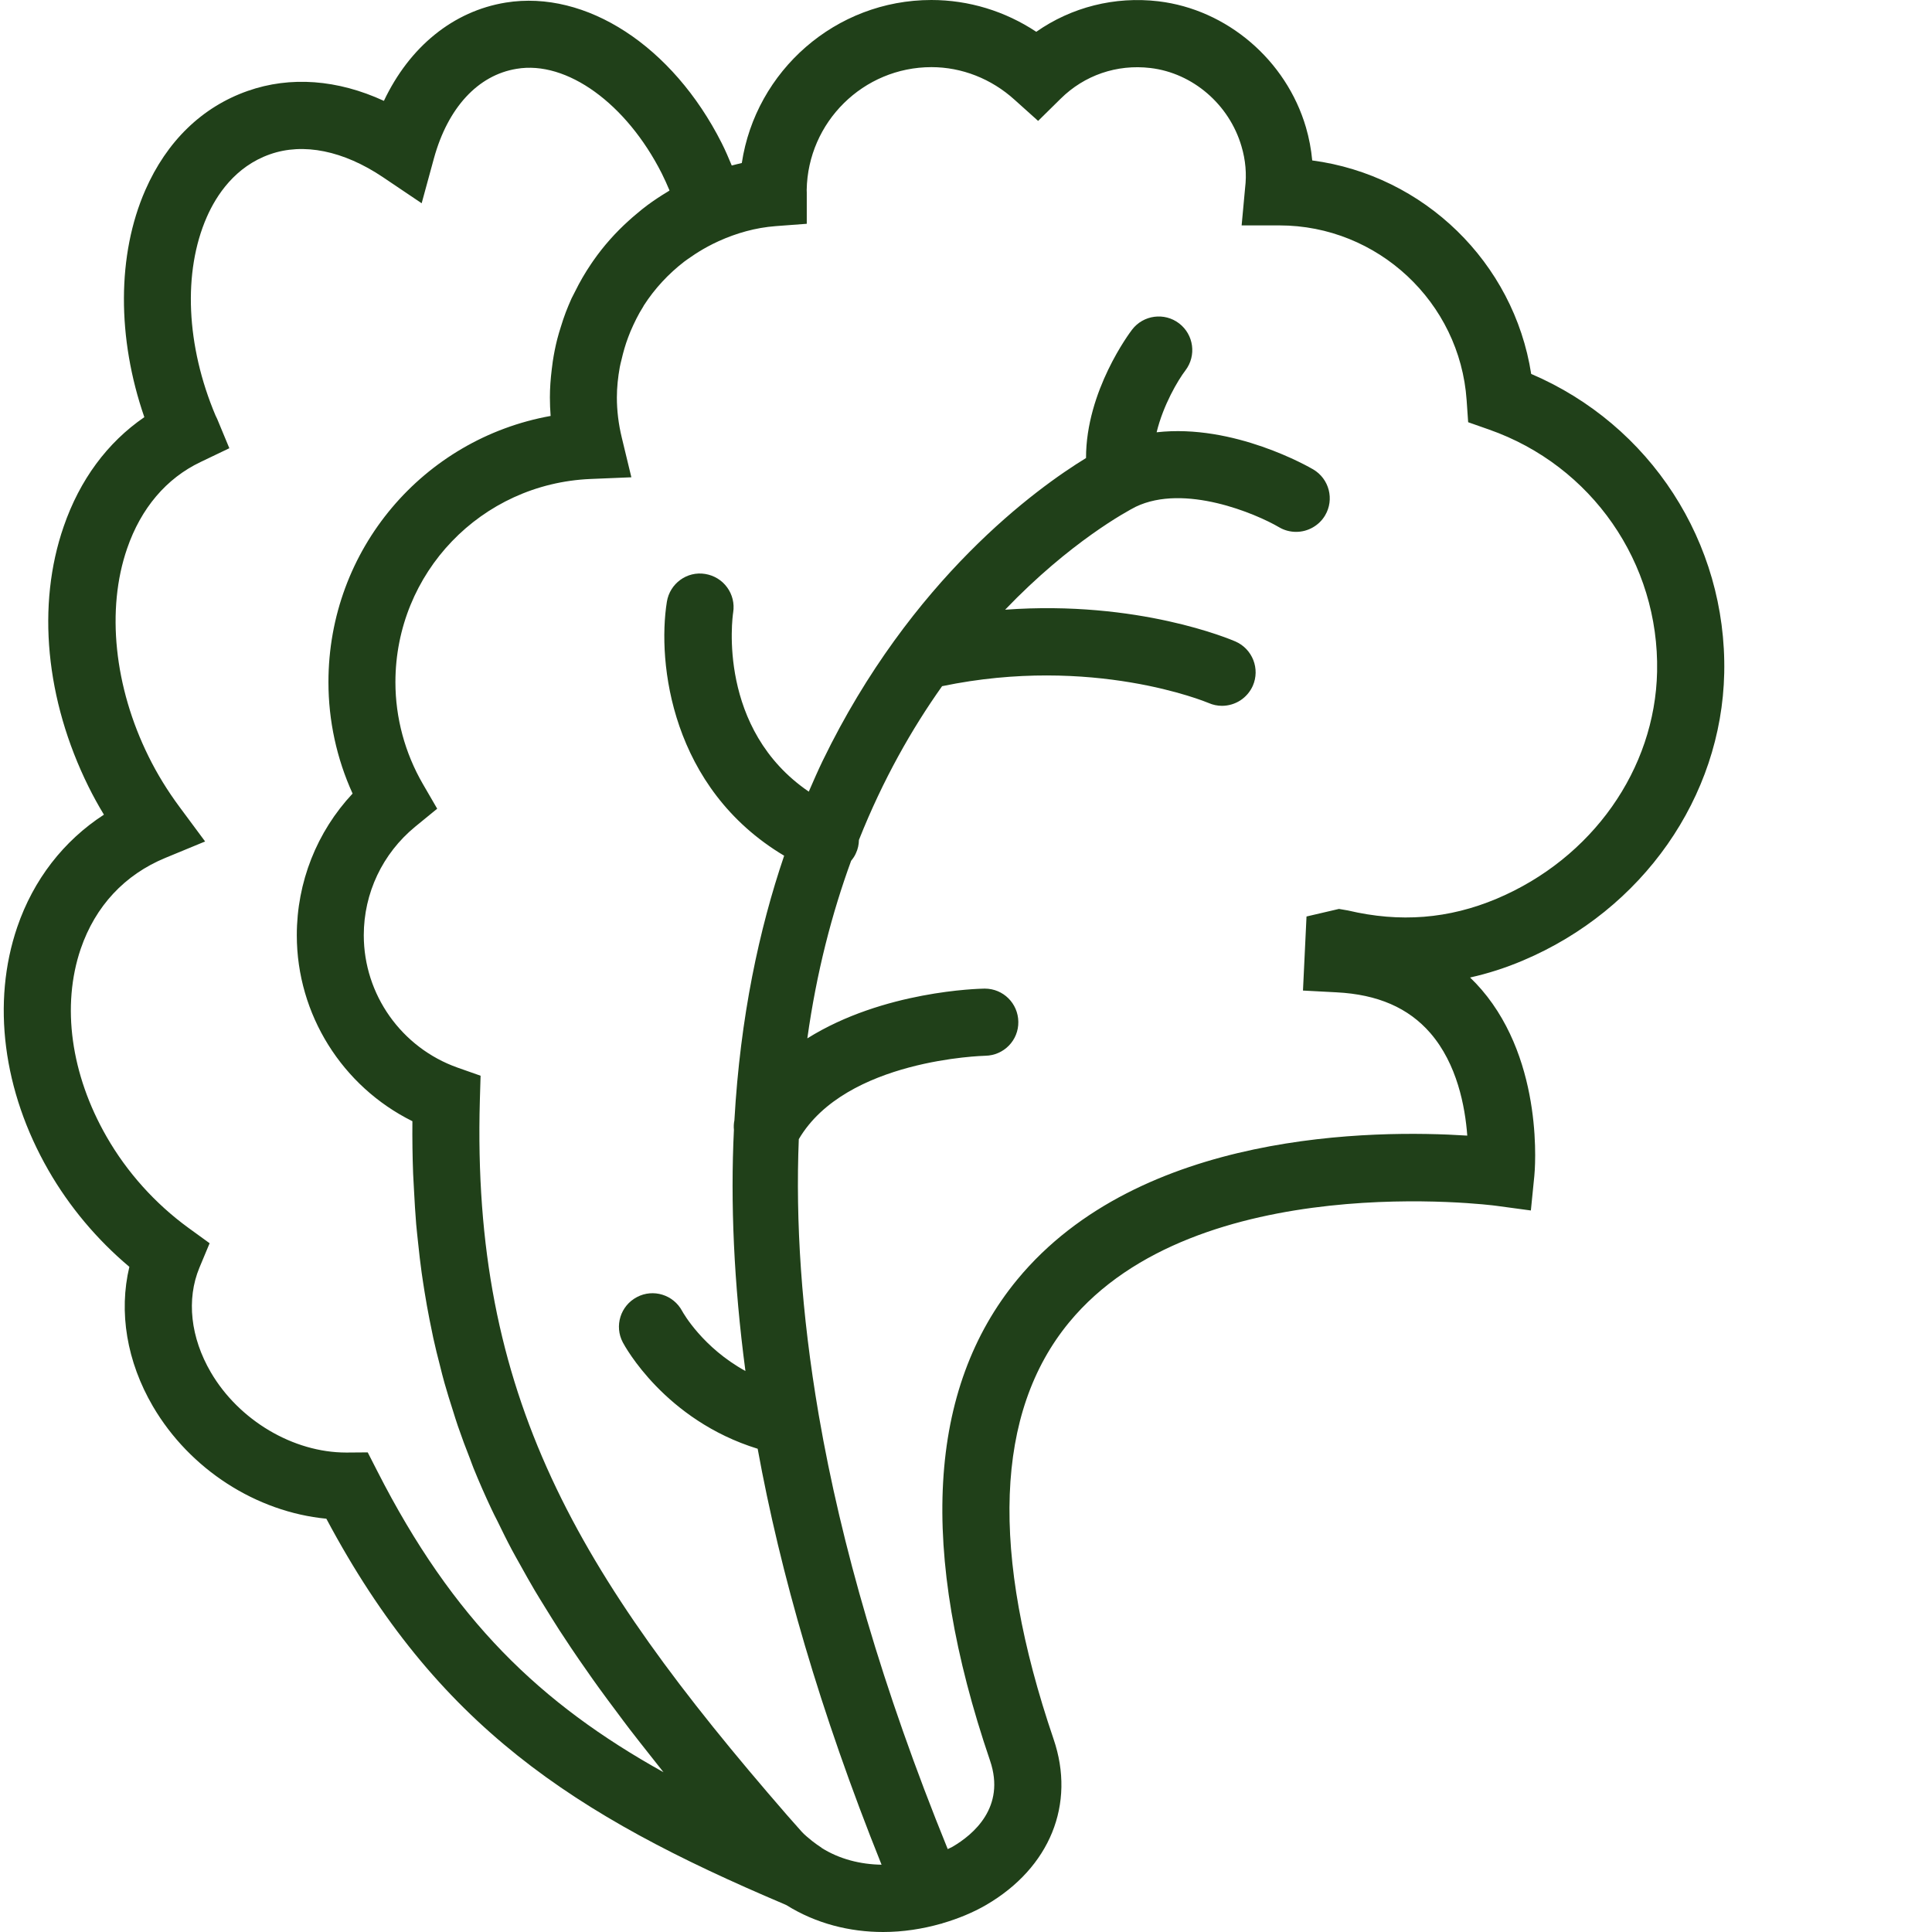 <svg width="24" height="24" viewBox="0 0 24 24" fill="none" xmlns="http://www.w3.org/2000/svg">
<g clip-path="url(#clip0_234_244)">
<path d="M21.419 8.36C21.452 6.737 20.498 5.276 19.021 4.645C18.805 3.26 17.689 2.177 16.301 1.993C16.288 1.854 16.262 1.716 16.223 1.582C15.978 0.746 15.241 0.117 14.39 0.016C13.847 -0.048 13.31 0.089 12.873 0.395C12.485 0.138 12.034 0 11.57 0C10.379 0 9.388 0.881 9.215 2.025C9.173 2.034 9.132 2.046 9.09 2.056C9.051 1.962 9.011 1.868 8.965 1.777C8.356 0.572 7.28 -0.129 6.283 0.032C5.629 0.138 5.087 0.582 4.769 1.253C4.194 0.988 3.607 0.943 3.076 1.13C2.51 1.329 2.071 1.755 1.805 2.362C1.453 3.165 1.453 4.199 1.793 5.182C1.334 5.497 0.991 5.96 0.791 6.541C0.453 7.516 0.566 8.693 1.099 9.771C1.157 9.888 1.221 10.005 1.291 10.12C0.79 10.445 0.415 10.928 0.214 11.517C-0.105 12.452 0.036 13.553 0.602 14.538C0.862 14.991 1.206 15.4 1.607 15.737C1.473 16.298 1.574 16.913 1.9 17.471C2.359 18.254 3.184 18.782 4.054 18.866C5.424 21.439 7.124 22.544 9.74 23.653L9.769 23.666C10.137 23.896 10.556 24 10.971 24C11.218 24 11.46 23.962 11.69 23.897C11.694 23.896 11.697 23.896 11.701 23.895C11.703 23.894 11.704 23.893 11.706 23.892C11.901 23.835 12.087 23.759 12.252 23.663C13.043 23.201 13.364 22.412 13.088 21.604C12.298 19.285 12.362 17.543 13.28 16.428C14.868 14.499 18.552 14.973 18.588 14.979L19.017 15.037L19.06 14.607C19.066 14.55 19.189 13.207 18.405 12.294C18.36 12.242 18.312 12.191 18.262 12.143C18.487 12.093 18.706 12.022 18.918 11.932C20.405 11.304 21.387 9.902 21.419 8.36ZM4.685 18.271L4.568 18.042L4.311 18.044H4.3C3.643 18.044 2.969 17.645 2.62 17.049C2.366 16.615 2.314 16.141 2.477 15.748L2.604 15.444L2.338 15.251C1.928 14.952 1.577 14.562 1.325 14.122C0.879 13.346 0.762 12.494 1.003 11.786C1.185 11.256 1.548 10.866 2.054 10.657L2.548 10.453L2.23 10.024C2.081 9.823 1.952 9.613 1.847 9.4C1.418 8.535 1.318 7.568 1.579 6.814C1.751 6.313 2.067 5.941 2.492 5.739L2.849 5.568L2.697 5.202L2.678 5.163C2.312 4.297 2.27 3.377 2.569 2.696C2.688 2.425 2.921 2.069 3.353 1.917C3.769 1.77 4.267 1.872 4.757 2.201L5.238 2.525L5.391 1.965C5.564 1.338 5.937 0.933 6.417 0.855C7.042 0.749 7.782 1.288 8.22 2.153C8.255 2.223 8.287 2.294 8.317 2.366C8.308 2.372 8.3 2.379 8.29 2.384C8.205 2.435 8.122 2.49 8.042 2.549C7.994 2.584 7.949 2.622 7.904 2.66C7.873 2.685 7.844 2.711 7.814 2.738C7.648 2.887 7.498 3.055 7.37 3.239C7.36 3.253 7.352 3.266 7.342 3.28C7.268 3.389 7.202 3.503 7.144 3.621C7.129 3.649 7.114 3.678 7.1 3.707C7.075 3.763 7.051 3.82 7.029 3.877C7.006 3.937 6.986 3.998 6.967 4.06C6.951 4.111 6.935 4.162 6.922 4.214C6.899 4.305 6.881 4.396 6.867 4.488C6.862 4.522 6.858 4.556 6.854 4.589C6.84 4.704 6.831 4.819 6.831 4.937C6.831 5.013 6.834 5.089 6.84 5.167C5.26 5.451 4.08 6.824 4.08 8.474C4.08 8.951 4.182 9.423 4.38 9.858C3.936 10.333 3.687 10.958 3.687 11.618C3.687 12.603 4.253 13.497 5.123 13.928C5.121 14.151 5.124 14.368 5.132 14.581C5.135 14.65 5.14 14.718 5.143 14.787C5.15 14.929 5.159 15.07 5.17 15.208C5.177 15.287 5.186 15.364 5.194 15.441C5.207 15.566 5.221 15.69 5.238 15.811C5.249 15.89 5.262 15.969 5.274 16.047C5.293 16.164 5.313 16.279 5.336 16.394C5.351 16.471 5.367 16.547 5.383 16.624C5.408 16.738 5.436 16.851 5.465 16.962C5.483 17.035 5.501 17.107 5.521 17.178C5.554 17.295 5.59 17.41 5.627 17.525C5.647 17.588 5.666 17.652 5.688 17.715C5.735 17.852 5.786 17.989 5.84 18.125C5.854 18.162 5.867 18.2 5.882 18.237C5.952 18.41 6.027 18.58 6.106 18.748C6.128 18.796 6.153 18.844 6.177 18.891C6.236 19.012 6.295 19.133 6.359 19.253C6.393 19.317 6.43 19.381 6.466 19.446C6.523 19.549 6.581 19.652 6.641 19.754C6.682 19.824 6.726 19.893 6.768 19.962C6.828 20.06 6.889 20.157 6.951 20.254C6.998 20.326 7.045 20.397 7.093 20.469C7.158 20.566 7.225 20.663 7.292 20.758C7.342 20.831 7.393 20.902 7.445 20.974C7.517 21.073 7.59 21.172 7.664 21.27C7.717 21.341 7.768 21.411 7.823 21.482C7.904 21.588 7.989 21.694 8.073 21.801C8.125 21.866 8.175 21.931 8.228 21.997L8.242 22.015C6.71 21.162 5.628 20.124 4.685 18.271ZM16.744 11.31L16.633 11.291L16.23 11.385L16.186 12.305L16.602 12.327C17.115 12.353 17.497 12.52 17.769 12.834C18.1 13.217 18.2 13.744 18.227 14.107C17.08 14.033 14.164 14.044 12.637 15.895C11.522 17.248 11.408 19.259 12.299 21.872C12.496 22.451 12.09 22.791 11.831 22.942C11.812 22.953 11.791 22.96 11.773 22.97C10.957 20.964 10.448 19.179 10.174 17.596C10.172 17.585 10.171 17.576 10.169 17.567C9.953 16.303 9.882 15.168 9.923 14.151C10.507 13.156 12.222 13.116 12.24 13.115C12.47 13.111 12.654 12.923 12.65 12.693C12.647 12.464 12.462 12.281 12.234 12.281H12.229C12.161 12.282 10.972 12.308 10.029 12.899C10.144 12.074 10.336 11.342 10.573 10.693C10.596 10.665 10.618 10.634 10.633 10.598C10.657 10.547 10.669 10.491 10.67 10.434C10.969 9.682 11.329 9.051 11.703 8.524C13.572 8.135 14.983 8.72 15.014 8.733C15.066 8.756 15.123 8.768 15.18 8.768C15.261 8.768 15.341 8.744 15.409 8.7C15.476 8.656 15.53 8.593 15.563 8.519C15.655 8.308 15.559 8.062 15.348 7.969C15.29 7.944 14.14 7.453 12.486 7.574C13.294 6.731 14.003 6.349 14.109 6.295C14.715 6.005 15.6 6.38 15.89 6.55C15.954 6.588 16.027 6.607 16.101 6.607C16.174 6.607 16.245 6.588 16.308 6.552C16.371 6.516 16.424 6.465 16.461 6.402C16.578 6.204 16.512 5.948 16.313 5.831C16.265 5.803 15.328 5.261 14.368 5.37C14.45 5.032 14.632 4.724 14.726 4.601C14.865 4.418 14.83 4.157 14.647 4.017C14.465 3.878 14.203 3.912 14.063 4.095C14.037 4.129 13.49 4.854 13.491 5.69C12.884 6.061 11.317 7.187 10.22 9.45C10.161 9.572 10.104 9.703 10.047 9.834C8.91 9.057 9.097 7.673 9.108 7.606C9.125 7.497 9.098 7.386 9.033 7.297C8.968 7.207 8.87 7.148 8.761 7.13C8.534 7.092 8.32 7.249 8.284 7.476C8.163 8.233 8.336 9.792 9.741 10.63C9.431 11.542 9.196 12.631 9.123 13.917C9.115 13.956 9.113 13.996 9.117 14.036C9.073 14.937 9.115 15.937 9.26 17.031C8.731 16.74 8.489 16.314 8.474 16.286C8.365 16.083 8.114 16.006 7.912 16.113C7.708 16.22 7.629 16.472 7.737 16.676C7.759 16.718 8.258 17.641 9.412 17.997C9.692 19.535 10.184 21.254 10.951 23.164C10.688 23.16 10.428 23.095 10.206 22.955L10.207 22.954C10.166 22.927 10.126 22.899 10.088 22.869C10.042 22.831 9.996 22.795 9.956 22.751C9.954 22.748 9.952 22.746 9.95 22.744L9.774 22.545C7.164 19.54 5.857 17.342 5.961 13.666L5.97 13.363L5.683 13.262C4.987 13.015 4.519 12.355 4.519 11.618C4.519 11.094 4.752 10.603 5.157 10.27L5.431 10.046L5.253 9.739C5.03 9.354 4.912 8.916 4.912 8.475C4.912 7.116 5.977 6.007 7.336 5.95L7.843 5.929L7.724 5.436C7.683 5.267 7.663 5.099 7.663 4.938C7.663 4.81 7.677 4.685 7.699 4.562C7.704 4.531 7.713 4.501 7.72 4.471C7.742 4.375 7.769 4.281 7.803 4.191C7.812 4.166 7.822 4.142 7.832 4.117C7.878 4.01 7.929 3.905 7.991 3.808C7.993 3.804 7.995 3.8 7.997 3.796C8.132 3.586 8.303 3.402 8.5 3.25C8.528 3.229 8.556 3.21 8.584 3.191C8.651 3.144 8.72 3.102 8.792 3.063C8.837 3.039 8.882 3.016 8.929 2.995C9.148 2.896 9.385 2.828 9.636 2.809L10.022 2.78V2.392L10.021 2.36C10.035 1.517 10.724 0.834 11.571 0.834C11.948 0.834 12.315 0.978 12.603 1.239L12.896 1.502L13.176 1.226C13.47 0.935 13.874 0.795 14.292 0.845C14.816 0.907 15.27 1.297 15.422 1.817C15.473 1.988 15.488 2.163 15.467 2.335L15.424 2.8H15.893C17.114 2.8 18.135 3.754 18.219 4.971L18.238 5.245L18.497 5.336C19.774 5.784 20.613 6.993 20.585 8.344C20.56 9.557 19.778 10.664 18.593 11.164C17.997 11.415 17.392 11.463 16.744 11.31L16.744 11.31Z" fill="#204019"/>
</g>
<defs>
<clipPath id="clip0_234_244">
<rect width="24" height="24" fill="white"/>
</clipPath>
</defs>
</svg>
